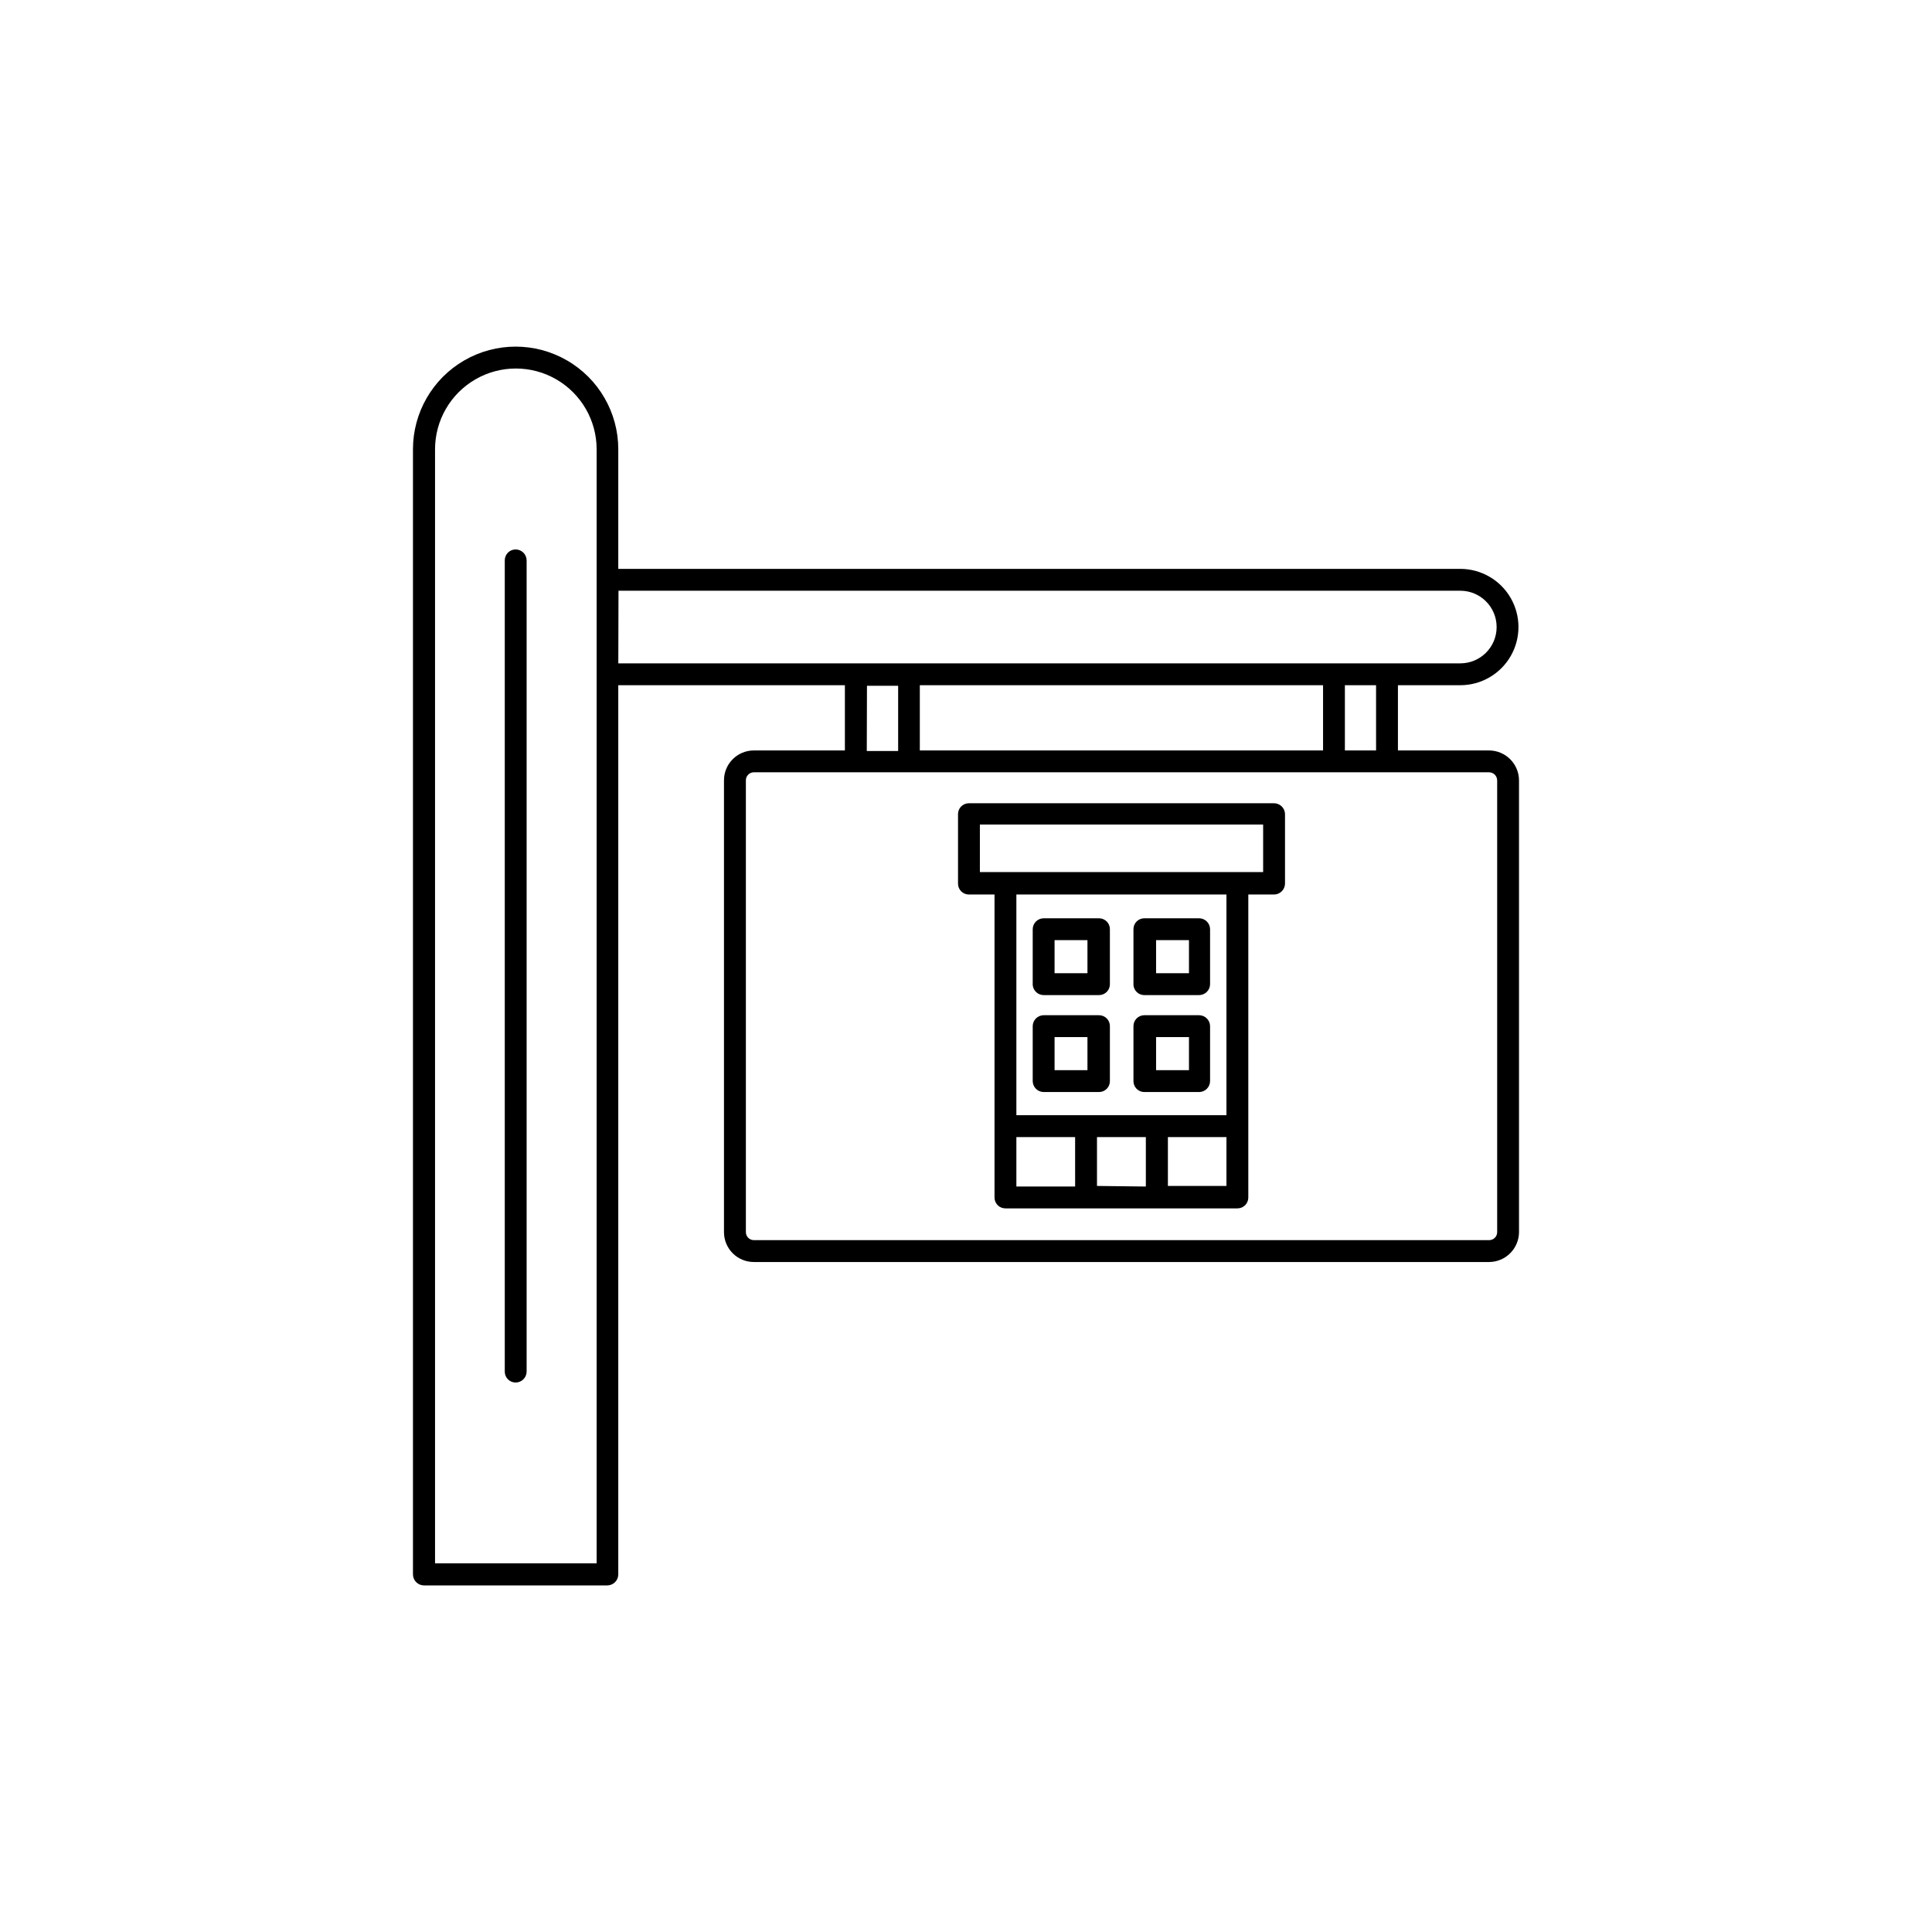 <?xml version="1.0" encoding="UTF-8"?>
<!-- Uploaded to: SVG Repo, www.svgrepo.com, Generator: SVG Repo Mixer Tools -->
<svg fill="#000000" width="800px" height="800px" version="1.1" viewBox="144 144 512 512" xmlns="http://www.w3.org/2000/svg">
 <g>
  <path d="m538.6 342.87h-24.133v-17.281h16.523c5.508 0 10.598-2.938 13.352-7.707 2.754-4.769 2.754-10.648 0-15.418-2.754-4.769-7.844-7.707-13.352-7.707h-223.14v-31.691c0-9.719-5.184-18.699-13.602-23.559-8.418-4.863-18.789-4.863-27.207 0-8.418 4.859-13.602 13.84-13.602 23.559v298.16c0 1.613 1.309 2.922 2.922 2.922h48.566c1.613 0 2.922-1.309 2.922-2.922v-235.63h60.055v17.281h-24.133c-2.106 0-4.125 0.84-5.609 2.332-1.488 1.496-2.312 3.519-2.301 5.629v119.7c0 2.098 0.832 4.109 2.316 5.594 1.484 1.484 3.496 2.316 5.594 2.316h194.82c4.375 0 7.93-3.531 7.961-7.91v-119.7c0-2.113-0.84-4.137-2.332-5.629-1.496-1.492-3.519-2.332-5.629-2.332zm-29.926 0h-8.266v-17.281h8.262zm-120.91 0v-17.281h106.86v17.281zm-85.648 215.43h-42.824v-295.23c0-7.648 4.082-14.719 10.707-18.543s14.785-3.824 21.41 0 10.707 10.895 10.707 18.543zm5.793-257.75h223.09c5.316 0 9.625 4.309 9.625 9.621 0 5.316-4.309 9.625-9.625 9.625h-223.14zm65.848 25.191h8.262v17.281h-8.312zm167.01 144.79c0 0.57-0.227 1.117-0.637 1.516-0.406 0.398-0.957 0.613-1.527 0.602h-194.82c-1.168 0-2.117-0.949-2.117-2.117v-119.7c-0.012-0.57 0.203-1.121 0.602-1.531 0.398-0.406 0.945-0.637 1.516-0.637h194.82c0.574 0 1.125 0.227 1.531 0.633s0.633 0.961 0.633 1.535z"/>
  <path d="m481.62 356.87h-80.863c-1.586 0-2.871 1.285-2.871 2.871v18.441c0 1.586 1.285 2.871 2.871 2.871h6.801v80.309c0 0.77 0.309 1.508 0.859 2.047 0.551 0.539 1.293 0.836 2.062 0.824h61.465c1.586 0 2.871-1.285 2.871-2.871v-80.309h6.805c1.594 0 2.894-1.277 2.922-2.871v-18.488c-0.055-1.574-1.348-2.824-2.922-2.824zm-68.27 88.469h15.566l0.004 13.102h-15.57zm21.363 12.949v-12.949h12.949v13.102zm34.309 0h-15.516v-12.949h15.516zm0-18.742h-55.672v-58.492h55.672zm9.723-64.438h-75.066v-12.594h75.066z"/>
  <path d="m420.55 407.71h14.711c0.77 0 1.508-0.309 2.047-0.859 0.543-0.551 0.84-1.293 0.824-2.062v-14.512c0.016-0.77-0.281-1.512-0.824-2.062-0.539-0.547-1.277-0.859-2.047-0.859h-14.711c-1.594 0.027-2.871 1.328-2.871 2.922v14.762c0.129 1.496 1.371 2.652 2.871 2.672zm2.922-14.559h8.715v8.766h-8.715z"/>
  <path d="m420.55 433.4h14.711c0.77 0 1.508-0.312 2.047-0.859 0.543-0.551 0.84-1.293 0.824-2.062v-14.512c0.016-0.77-0.281-1.512-0.824-2.062-0.539-0.551-1.277-0.859-2.047-0.859h-14.711c-1.594 0.027-2.871 1.328-2.871 2.922v14.512c0 1.594 1.277 2.894 2.871 2.922zm2.922-14.559h8.715v8.766l-8.715-0.004z"/>
  <path d="m447.25 407.71h14.562c1.594-0.027 2.871-1.328 2.871-2.922v-14.512c0-1.594-1.277-2.894-2.871-2.922h-14.562c-0.77 0-1.508 0.312-2.047 0.859-0.539 0.551-0.836 1.293-0.824 2.062v14.762c0.105 1.508 1.363 2.676 2.871 2.672zm3.125-14.559h8.715v8.766h-8.715z"/>
  <path d="m447.25 433.4h14.562c1.594-0.027 2.871-1.328 2.871-2.922v-14.512c0-1.594-1.277-2.894-2.871-2.922h-14.562c-0.77 0-1.508 0.309-2.047 0.859-0.539 0.551-0.836 1.293-0.824 2.062v14.512c-0.012 0.77 0.285 1.512 0.824 2.062 0.539 0.547 1.277 0.859 2.047 0.859zm3.125-14.562h8.715v8.766h-8.715z"/>
  <path d="m280.64 289.61c-0.77 0-1.508 0.309-2.047 0.859-0.539 0.551-0.836 1.293-0.824 2.062v214.93c-0.012 0.77 0.285 1.516 0.824 2.062 0.539 0.551 1.277 0.859 2.047 0.859 1.617 0 2.922-1.309 2.922-2.922v-214.93c0-0.773-0.305-1.516-0.855-2.066-0.547-0.547-1.289-0.855-2.066-0.855z"/>
 </g>
</svg>